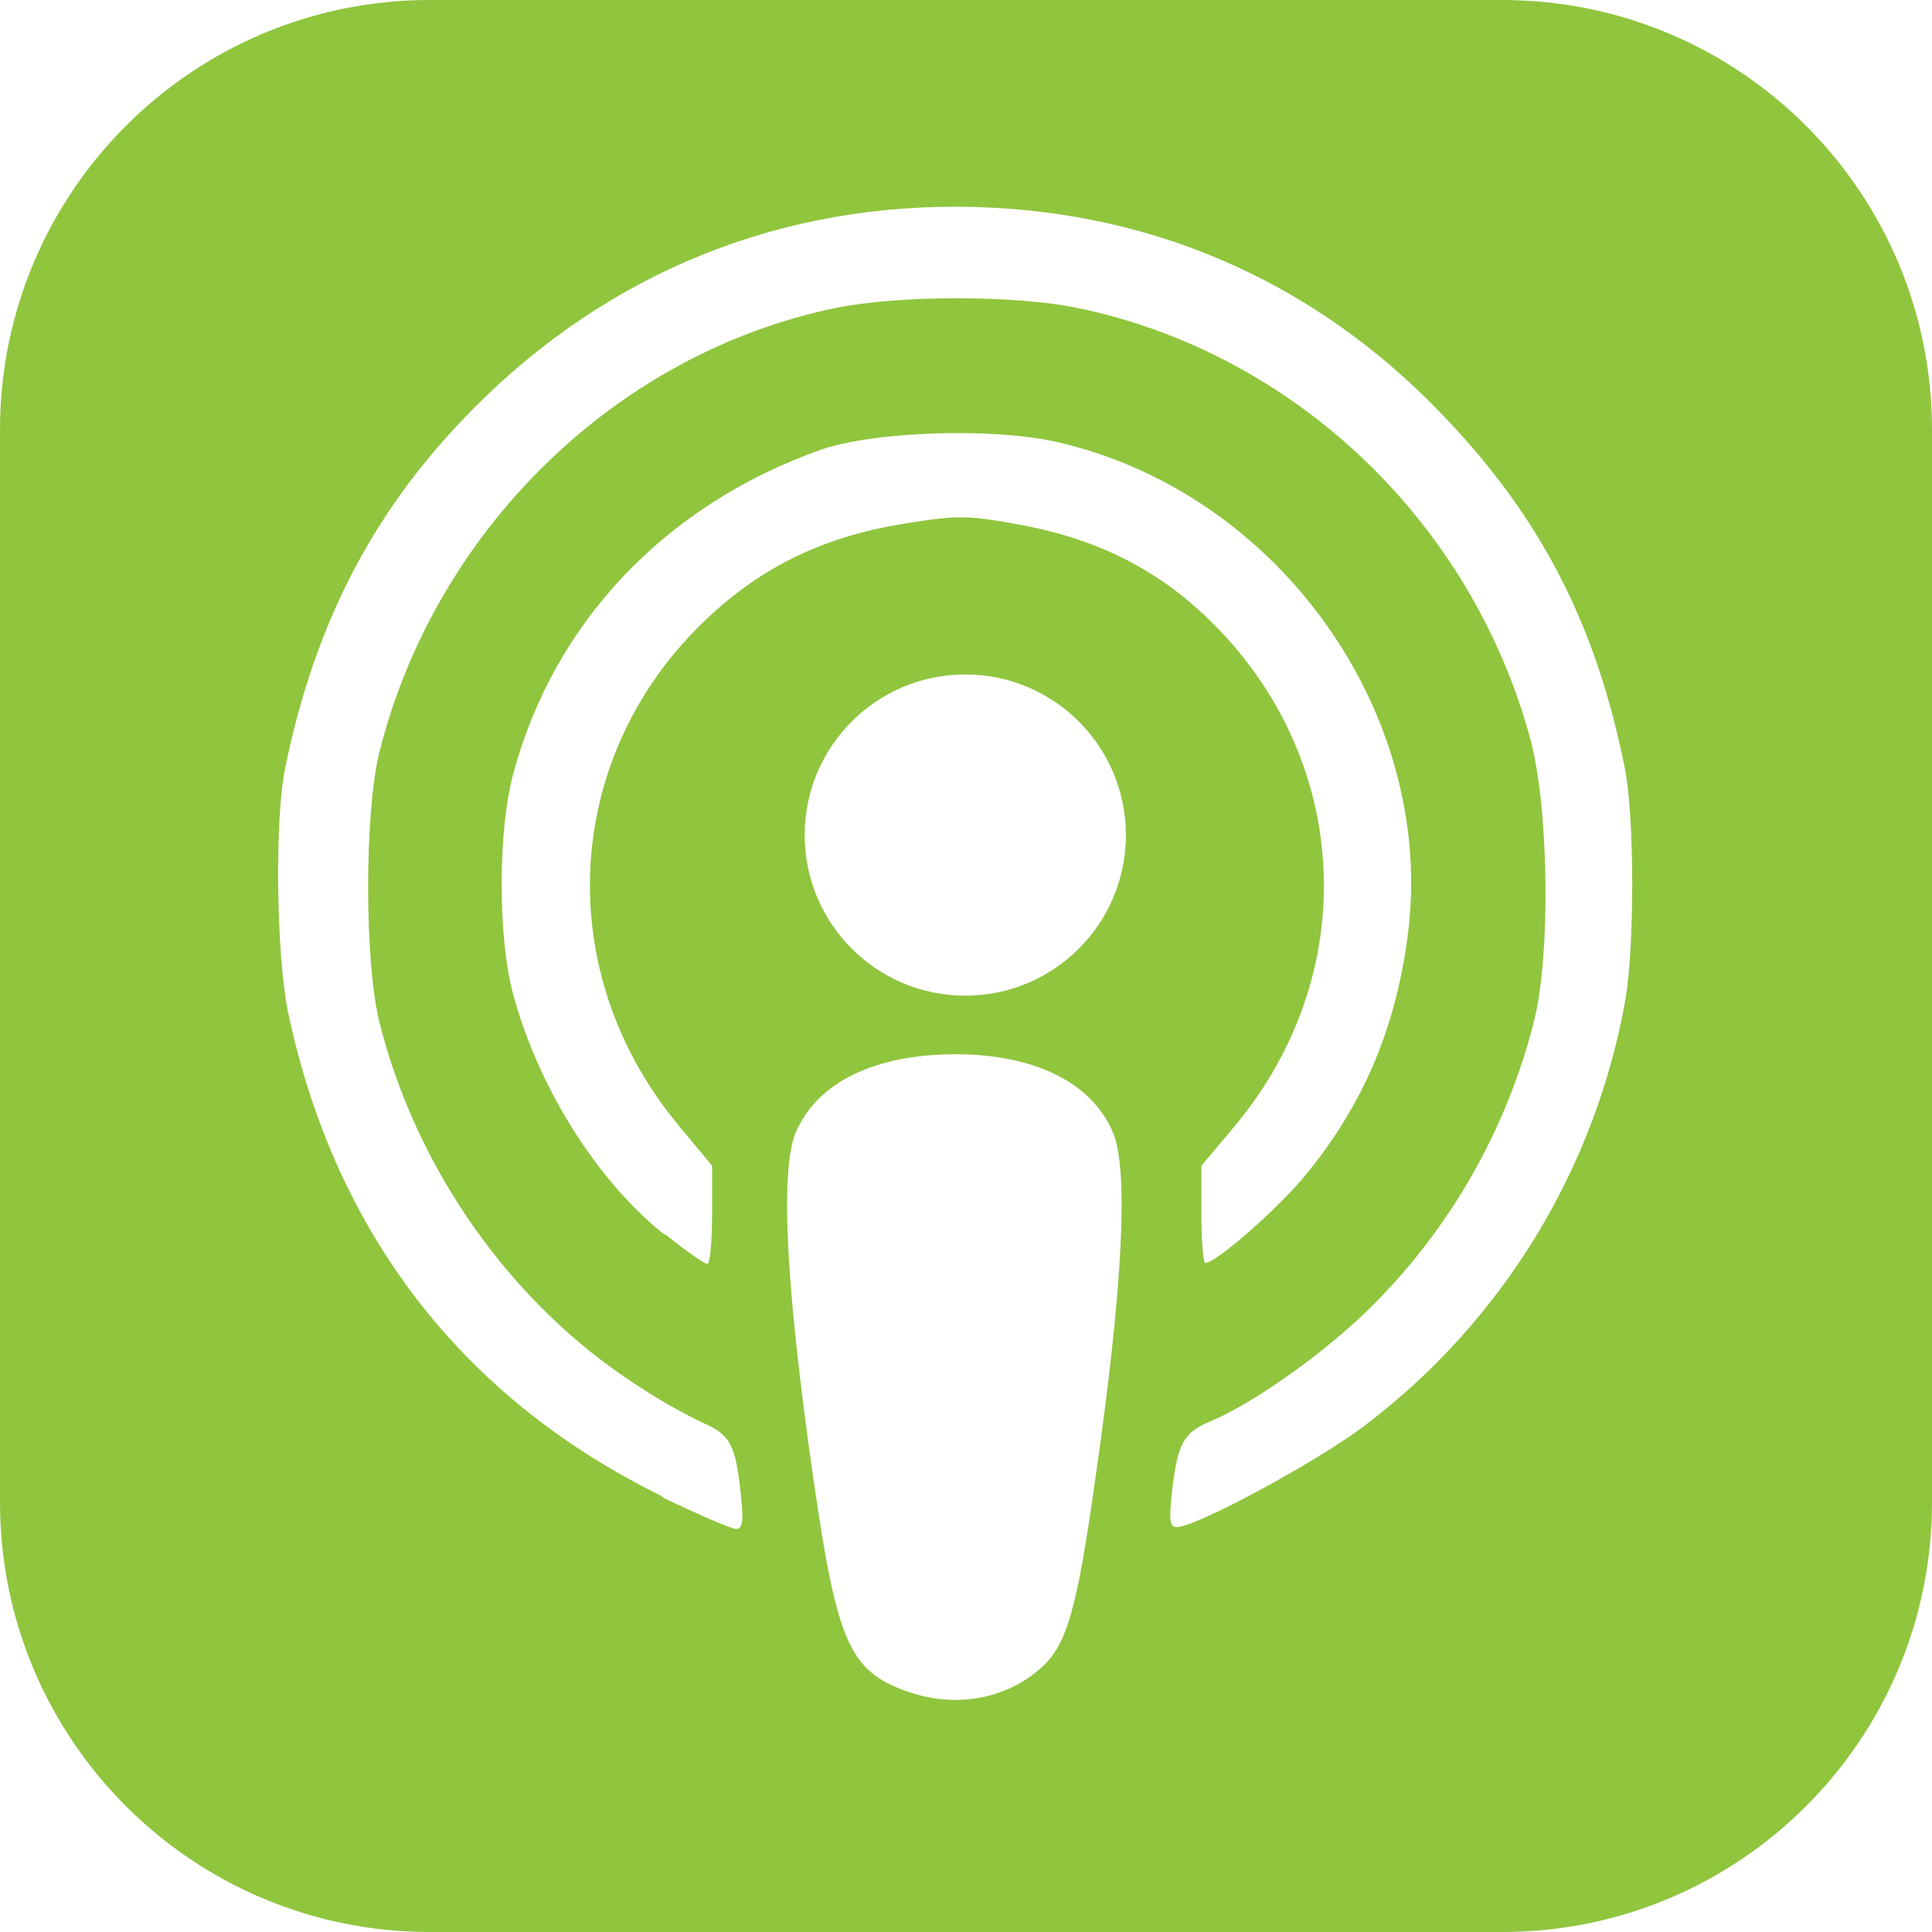<?xml version="1.0" encoding="UTF-8"?><svg id="Layer_1" xmlns="http://www.w3.org/2000/svg" viewBox="0 0 511.86 511.86"><defs><style>.cls-1{fill:#90c53e;}</style></defs><path class="cls-1" d="M397.99,0H113.87C50.98,0,0,50.98,0,113.87V397.99c0,62.89,50.98,113.87,113.87,113.87H397.99c62.89,0,113.87-50.98,113.87-113.87V113.87C511.86,50.98,460.88,0,397.99,0Zm-107.79,391.74c-4.95,35.32-7.67,44.25-14.5,50.25-9.38,8.31-22.69,10.61-35.32,6.14h-.08c-15.27-5.47-18.54-12.89-24.81-56.39-7.28-50.55-8.87-81.84-4.65-91.75,5.59-13.14,20.78-20.6,42-20.68,21.07-.09,36.39,7.44,42,20.68,4.24,9.89,2.65,41.2-4.64,91.75Zm-110.34-93.5l8.8,10.62v13c0,7.17-.57,13-1.27,13s-5.63-3.41-10.92-7.68l-.71-.32c-17.75-14.16-33.44-39.28-39.93-63.91-3.92-14.88-3.92-43.17,.17-58,10.75-40.06,40.27-71.12,81.22-85.71,14-4.94,45-6,62.27-2.25,59.37,13.2,101.52,72.66,93.37,131.64-3.24,23.77-11.43,43.29-25.93,61.42-7.17,9.16-24.57,24.54-27.64,24.54-.51,0-1-5.8-1-12.87v-12.86l8.88-10.58c33.44-40.06,31.05-96-5.46-132.74-14.16-14.29-30.54-22.69-51.7-26.56-13.65-2.53-16.55-2.53-30.88-.17-21.76,3.55-38.61,12-53.58,26.78-36.75,36.27-39.14,92.56-5.69,132.65Zm75.88-34.45c-23.5,0-42.55-19.05-42.55-42.55s19.05-42.55,42.55-42.55,42.55,19.05,42.55,42.55-19.05,42.55-42.55,42.55Zm174.92,.91c-7.97,45.03-32.65,85.39-69.1,113-13,9.79-44.7,26.89-49.82,26.89-1.88,0-2.05-1.94-1.19-9.81,1.53-12.63,3.07-15.25,10.23-18.26,11.44-4.77,30.89-18.63,42.83-30.61,20.82-20.81,35.62-46.87,42.82-75.41,4.44-17.57,3.93-56.64-1-74.73-15.57-57.55-62.47-102.25-119.96-114.19-16.73-3.42-47.1-3.42-64,0-58.18,11.94-106.29,58.86-121,117.89-3.92,16-3.92,55.11,0,71.15,9.73,39.07,35,74.9,68.08,96.23,5.62,3.76,11.5,7.12,17.58,10.07,7.16,3.07,8.7,5.63,10.06,18.25,.85,7.68,.68,9.9-1.19,9.9-1.2,0-9.9-3.75-19.11-8.19l-.81-.63c-52.73-25.94-86.51-69.82-98.79-128.2-3.07-15.07-3.59-51-.69-64.84,7.68-37.11,22.36-66.13,46.75-91.79,35.15-37.06,80.37-56.65,130.7-56.65s94.86,19.23,129.16,55.18c26.1,27.13,40.77,55.84,48.28,93.67,2.56,12.59,2.56,46.92,.17,61.08Z"/></svg>
